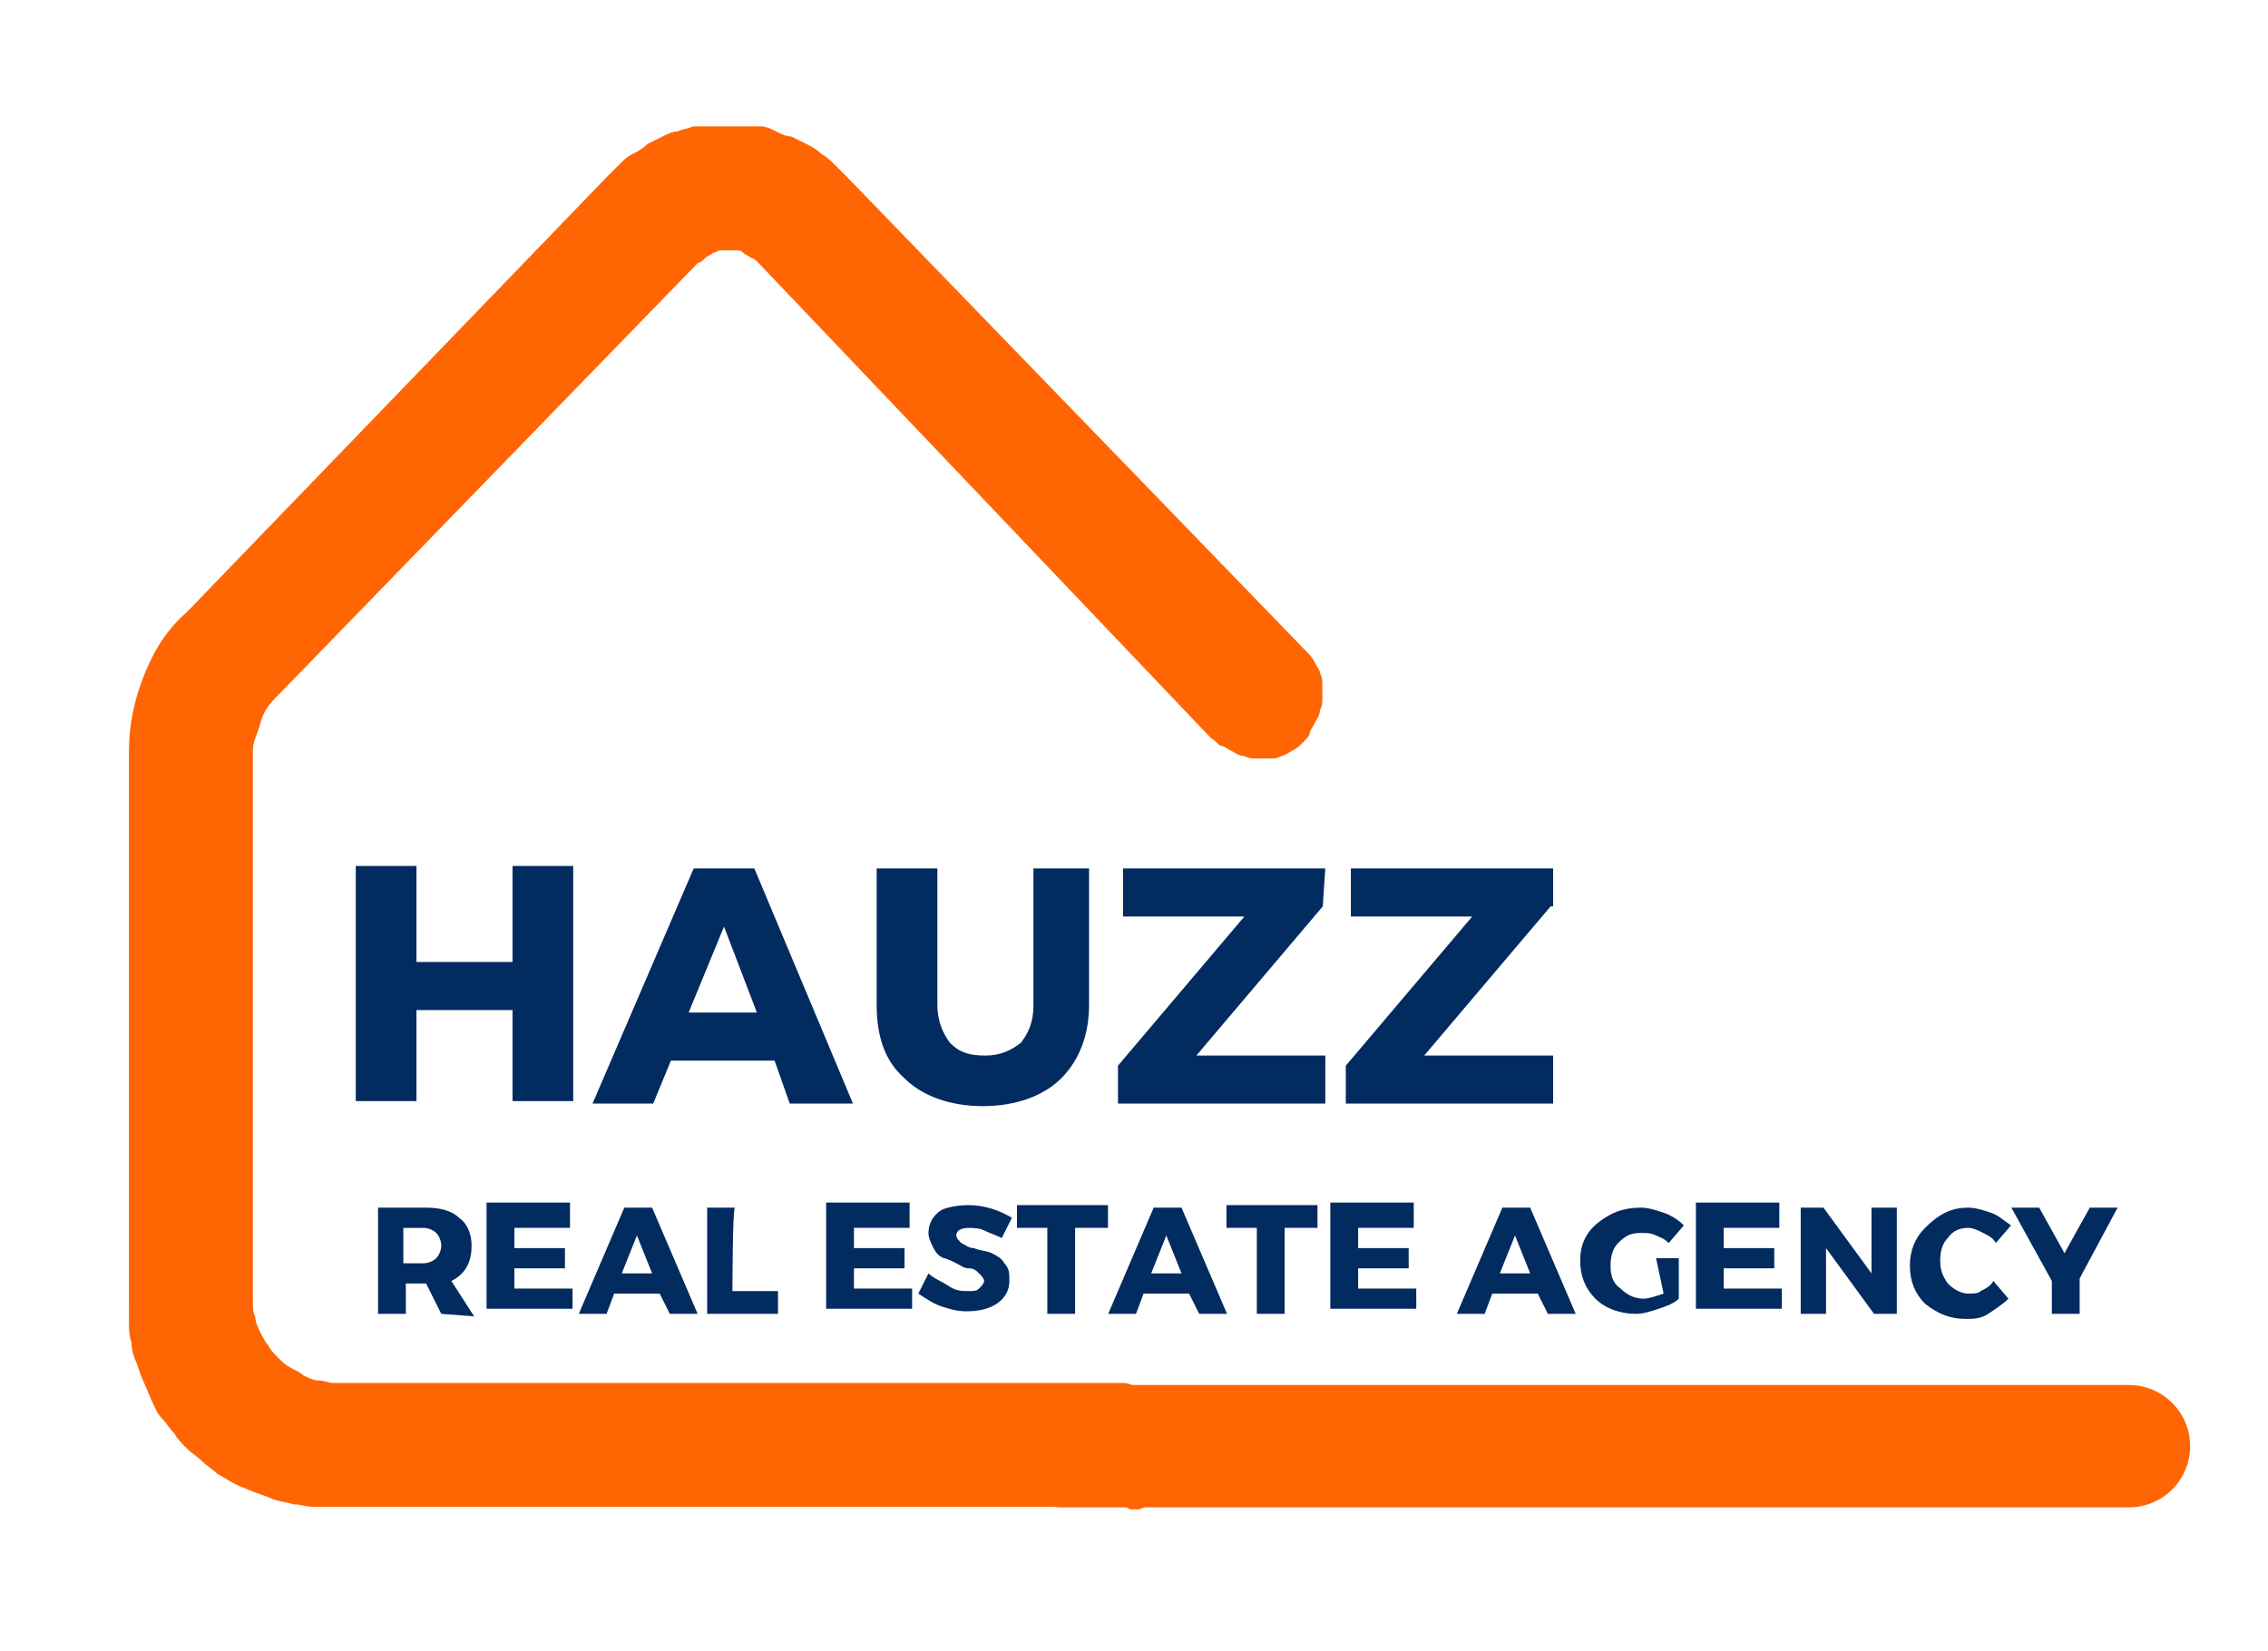 <svg xmlns="http://www.w3.org/2000/svg" xmlns:xlink="http://www.w3.org/1999/xlink" id="Layer_1" x="0px" y="0px" viewBox="0 0 89.7 65.3" style="enable-background:new 0 0 89.7 65.3;" xml:space="preserve"><style type="text/css">	.st0{clip-path:url(#SVGID_00000024707720030017464190000011172223112424588723_);}	.st1{fill:#FF6502;}	.st2{fill:none;stroke:#FF6502;stroke-width:4.84;stroke-linecap:round;}	.st3{fill:#022B60;}</style><g>	<g>		<g>			<defs>				<rect id="SVGID_1_" x="5.1" y="4.9" width="47.4" height="54.8"></rect>			</defs>			<clipPath id="SVGID_00000132066342719520396210000010630140260842108851_">				<use xlink:href="#SVGID_1_" style="overflow:visible;"></use>			</clipPath>			<g style="clip-path:url(#SVGID_00000132066342719520396210000010630140260842108851_);">				<path class="st1" d="M44.3,59.6H13.2c-0.3,0-0.5,0-0.8,0s-0.5-0.1-0.8-0.1c-0.3-0.1-0.5-0.1-0.8-0.2c-0.2-0.1-0.5-0.2-0.8-0.3     c-0.2-0.1-0.5-0.2-0.7-0.3s-0.5-0.3-0.7-0.4C8.4,58.1,8.2,58,8,57.8c-0.2-0.2-0.4-0.3-0.6-0.5S7,56.9,6.9,56.7     c-0.2-0.2-0.3-0.4-0.5-0.6c-0.2-0.2-0.3-0.5-0.4-0.7s-0.2-0.5-0.3-0.7c-0.1-0.2-0.2-0.5-0.3-0.8c-0.1-0.2-0.2-0.5-0.2-0.8     c-0.1-0.3-0.1-0.5-0.1-0.8s0-0.5,0-0.8V29.7c0-1,0.2-2,0.6-3s0.9-1.8,1.7-2.5L24,7c0.2-0.2,0.3-0.3,0.5-0.5s0.3-0.3,0.5-0.4     s0.4-0.2,0.6-0.4c0.2-0.1,0.4-0.2,0.6-0.3c0.2-0.1,0.4-0.2,0.6-0.2C27,5.1,27.2,5.1,27.4,5c0.2,0,0.5,0,0.7,0s0.5,0,0.7,0     s0.5,0,0.7,0c0.1,0,0.4,0,0.6,0s0.4,0.1,0.6,0.2s0.4,0.2,0.6,0.2c0.2,0.1,0.4,0.2,0.6,0.3c0.2,0.1,0.4,0.2,0.6,0.4     c0.2,0.1,0.4,0.3,0.5,0.4c0.2,0.2,0.3,0.3,0.5,0.5l18.2,18.8c0.1,0.1,0.2,0.2,0.3,0.4c0.1,0.2,0.2,0.3,0.2,0.4     c0.1,0.2,0.1,0.3,0.1,0.5s0,0.3,0,0.5s0,0.3-0.1,0.5c0,0.2-0.1,0.3-0.2,0.5c-0.1,0.2-0.2,0.3-0.2,0.4s-0.2,0.3-0.3,0.4     s-0.2,0.2-0.4,0.3c-0.2,0.1-0.3,0.2-0.4,0.2C50.5,30,50.4,30,50.2,30s-0.3,0-0.5,0s-0.3,0-0.5-0.1c-0.2,0-0.3-0.1-0.5-0.2     s-0.3-0.2-0.4-0.2s-0.2-0.2-0.4-0.3L30,10.4c-0.1-0.1-0.2-0.2-0.3-0.2c-0.1-0.1-0.2-0.1-0.3-0.2c-0.1-0.1-0.2-0.1-0.3-0.1     s-0.2,0-0.3,0c-0.1,0-0.2,0-0.3,0c-0.1,0-0.2,0.1-0.3,0.1c-0.1,0.1-0.2,0.1-0.3,0.2c-0.1,0.1-0.2,0.2-0.3,0.2L10.9,27.6     c-0.3,0.3-0.5,0.6-0.6,1S10,29.3,10,29.7v21.8c0,0.2,0,0.4,0.1,0.6c0,0.2,0.1,0.4,0.2,0.6c0.1,0.2,0.2,0.4,0.3,0.5     c0.1,0.2,0.2,0.3,0.4,0.5s0.3,0.3,0.5,0.4c0.2,0.1,0.4,0.2,0.5,0.3c0.2,0.1,0.4,0.2,0.6,0.2s0.4,0.1,0.6,0.1h31.1     c0.2,0,0.3,0,0.5,0.1c0.2,0,0.3,0.1,0.5,0.2c0.2,0.1,0.3,0.2,0.4,0.2c0.1,0.1,0.3,0.2,0.4,0.3c0.1,0.1,0.2,0.2,0.3,0.4     c0.1,0.1,0.2,0.3,0.2,0.4c0.1,0.2,0.1,0.3,0.2,0.5c0,0.2,0.1,0.3,0.1,0.5s0,0.3-0.1,0.5c0,0.2-0.1,0.3-0.2,0.5     c-0.1,0.2-0.2,0.3-0.2,0.4c-0.1,0.1-0.2,0.3-0.3,0.4c-0.1,0.1-0.2,0.2-0.4,0.3c-0.1,0.1-0.3,0.2-0.4,0.2     c-0.2,0.1-0.3,0.1-0.5,0.2C44.6,59.6,44.5,59.6,44.3,59.6L44.3,59.6z"></path>			</g>		</g>	</g></g><path class="st2" d="M42,57.2h42.2"></path><g>	<g transform="translate(106.371, 215.55)">		<g>			<path class="st3" d="M-83.7-172h-2.4v-3.6h-3.8v3.6h-2.4v-9.3h2.4v3.8h3.8v-3.8h2.4C-83.7-181.2-83.7-172-83.7-172z"></path>		</g>	</g></g><g>	<g transform="translate(132.235, 215.55)">		<g>			<path class="st3" d="M-101.6-173.6h-4.1l-0.7,1.7h-2.4l4-9.3h2.4l3.9,9.3h-2.5L-101.6-173.6z M-102.3-175.5l-1.3-3.4l-1.4,3.4    H-102.3z"></path>		</g>	</g></g><g>	<g transform="translate(157.573, 215.55)">		<g>			<path class="st3" d="M-114.5-181.2v5.4c0,1.2-0.4,2.2-1.1,2.9s-1.8,1.1-3.1,1.1c-1.3,0-2.4-0.4-3.1-1.1c-0.8-0.7-1.1-1.7-1.1-2.9    v-5.4h2.4v5.4c0,0.6,0.2,1.1,0.5,1.5c0.4,0.4,0.8,0.5,1.4,0.5s1-0.2,1.4-0.5c0.3-0.4,0.5-0.8,0.5-1.5v-5.4    C-116.8-181.2-114.5-181.2-114.5-181.2z"></path>		</g>	</g></g><g>	<g transform="translate(182.516, 215.55)">		<g>			<path class="st3" d="M-130.2-179.7l-5,5.9h5.1v1.9h-8.2v-1.5l5-5.9h-4.8v-1.9h8L-130.2-179.7L-130.2-179.7z"></path>		</g>	</g></g><g>	<g transform="translate(204.727, 215.55)">		<g>			<path class="st3" d="M-143.4-179.7l-5,5.9h5.1v1.9h-8.2v-1.5l5-5.9h-4.8v-1.9h8v1.5H-143.4z"></path>		</g>	</g></g><g>	<g transform="translate(109.652, 236.266)">		<g>			<path class="st3" d="M-92.2-184.3l-0.6-1.2h-0.8v1.2h-1.1v-4.2h1.9c0.5,0,1,0.1,1.3,0.4c0.3,0.2,0.5,0.6,0.5,1.1    c0,0.6-0.2,1.1-0.8,1.4l0.9,1.4L-92.2-184.3L-92.2-184.3z M-93.7-186.3h0.8c0.2,0,0.4-0.1,0.5-0.2c0.1-0.1,0.2-0.3,0.2-0.5    s-0.1-0.4-0.2-0.5s-0.3-0.2-0.5-0.2h-0.8V-186.3z"></path>		</g>	</g></g><g>	<g transform="translate(120.444, 236.266)">		<g>			<path class="st3" d="M-97.9-187.7h-2.2v0.8h2v0.8h-2v0.8h2.3v0.8h-3.4v-4.2h3.3C-97.9-188.7-97.9-187.7-97.9-187.7z"></path>		</g>	</g></g><g>	<g transform="translate(130.491, 236.266)">		<g>			<path class="st3" d="M-104.4-185.1h-1.8l-0.3,0.8h-1.1l1.8-4.2h1.1l1.8,4.2h-1.1L-104.4-185.1z M-104.7-185.9l-0.6-1.5l-0.6,1.5    H-104.7z"></path>		</g>	</g></g><g>	<g transform="translate(141.969, 236.266)">		<g>			<path class="st3" d="M-113-185.2h1.8v0.9h-2.8v-4.2h1.1C-113-188.5-113-185.2-113-185.2z"></path>		</g>	</g></g><g>	<g transform="translate(153.774, 236.266)">		<g>			<path class="st3" d="M-117.8-187.7h-2.2v0.8h2v0.8h-2v0.8h2.3v0.8h-3.4v-4.2h3.3C-117.8-188.5-117.8-187.7-117.8-187.7z"></path>		</g>	</g></g><g>	<g transform="translate(163.821, 236.266)">		<g>			<path class="st3" d="M-125.5-188.6c0.6,0,1.2,0.2,1.7,0.5l-0.4,0.8c-0.2-0.1-0.5-0.2-0.7-0.3s-0.5-0.1-0.6-0.1    c-0.3,0-0.5,0.1-0.5,0.3c0,0.1,0.1,0.2,0.2,0.3c0.2,0.1,0.3,0.2,0.5,0.2c0.2,0.1,0.5,0.1,0.7,0.2c0.2,0.1,0.4,0.2,0.5,0.4    c0.2,0.2,0.2,0.4,0.2,0.7c0,0.4-0.2,0.7-0.5,0.9s-0.7,0.3-1.2,0.3c-0.4,0-0.7-0.1-1-0.2s-0.6-0.3-0.9-0.5l0.4-0.8    c0.2,0.2,0.5,0.3,0.8,0.5s0.5,0.2,0.8,0.2c0.2,0,0.3,0,0.4-0.1s0.2-0.2,0.2-0.3s-0.1-0.2-0.2-0.3s-0.2-0.2-0.4-0.2    c-0.2,0-0.3-0.1-0.5-0.2c-0.2-0.1-0.4-0.2-0.5-0.2c-0.2-0.1-0.3-0.2-0.4-0.4s-0.2-0.4-0.2-0.6c0-0.4,0.2-0.7,0.5-0.9    C-126.4-188.5-126-188.6-125.5-188.6z"></path>		</g>	</g></g><g>	<g transform="translate(173.421, 236.266)">		<g>			<path class="st3" d="M-129.6-187.7h-1.3v3.4h-1.1v-3.4h-1.2v-0.9h3.6V-187.7L-129.6-187.7z"></path>		</g>	</g></g><g>	<g transform="translate(182.529, 236.266)">		<g>			<path class="st3" d="M-135.5-185.1h-1.8l-0.3,0.8h-1.1l1.8-4.2h1.1l1.8,4.2h-1.1L-135.5-185.1z M-135.8-185.9l-0.6-1.5l-0.6,1.5    H-135.8z"></path>		</g>	</g></g><g>	<g transform="translate(194.007, 236.266)">		<g>			<path class="st3" d="M-141.9-187.7h-1.3v3.4h-1.1v-3.4h-1.2v-0.9h3.6V-187.7L-141.9-187.7z"></path>		</g>	</g></g><g>	<g transform="translate(203.114, 236.266)">		<g>			<path class="st3" d="M-147.2-187.7h-2.2v0.8h2v0.8h-2v0.8h2.3v0.8h-3.4v-4.2h3.3L-147.2-187.7L-147.2-187.7z"></path>		</g>	</g></g><g>	<g transform="translate(216.619, 236.266)">		<g>			<path class="st3" d="M-155.8-185.1h-1.8l-0.3,0.8h-1.1l1.8-4.2h1.1l1.8,4.2h-1.1L-155.8-185.1z M-156.1-185.9l-0.6-1.5l-0.6,1.5    H-156.1z"></path>		</g>	</g></g><g>	<g transform="translate(228.097, 236.266)">		<g>			<path class="st3" d="M-162.6-186.5h0.9v1.6c-0.2,0.2-0.5,0.3-0.8,0.4c-0.3,0.1-0.6,0.2-0.9,0.2c-0.6,0-1.2-0.2-1.6-0.6    c-0.4-0.4-0.6-0.9-0.6-1.5s0.2-1.1,0.7-1.5s1-0.6,1.7-0.6c0.3,0,0.6,0.1,0.9,0.2c0.3,0.1,0.6,0.3,0.8,0.5l-0.6,0.7    c-0.2-0.2-0.3-0.2-0.5-0.3s-0.4-0.1-0.6-0.1c-0.4,0-0.6,0.1-0.9,0.4c-0.2,0.2-0.3,0.5-0.3,0.9s0.1,0.7,0.4,0.9    c0.2,0.2,0.5,0.4,0.9,0.4c0.2,0,0.5-0.1,0.8-0.2L-162.6-186.5L-162.6-186.5z"></path>		</g>	</g></g><g>	<g transform="translate(239.173, 236.266)">		<g>			<path class="st3" d="M-168.8-187.7h-2.2v0.8h2v0.8h-2v0.8h2.3v0.8h-3.4v-4.2h3.3L-168.8-187.7L-168.8-187.7z"></path>		</g>	</g></g><g>	<g transform="translate(249.219, 236.266)">		<g>			<path class="st3" d="M-174.2-184.3h-0.9l-1.9-2.6v2.6h-1v-4.2h0.9l1.9,2.6v-2.6h1V-184.3z"></path>		</g>	</g></g><g>	<g transform="translate(260.936, 236.266)">		<g>			<path class="st3" d="M-183.1-188.5c0.3,0,0.6,0.1,0.9,0.2c0.3,0.1,0.5,0.3,0.8,0.5l-0.6,0.7c-0.1-0.2-0.3-0.3-0.5-0.4    c-0.2-0.1-0.4-0.2-0.6-0.2c-0.3,0-0.6,0.1-0.8,0.4c-0.2,0.2-0.3,0.5-0.3,0.9s0.1,0.6,0.3,0.9c0.2,0.2,0.5,0.4,0.8,0.4    c0.2,0,0.4,0,0.5-0.1c0.2-0.1,0.4-0.2,0.5-0.4l0.6,0.7c-0.2,0.2-0.5,0.4-0.8,0.6c-0.3,0.2-0.6,0.2-0.9,0.2    c-0.6,0-1.1-0.2-1.6-0.6c-0.4-0.4-0.6-0.9-0.6-1.5s0.2-1.1,0.6-1.5C-184.2-188.3-183.7-188.5-183.1-188.5z"></path>		</g>	</g></g><g>	<g transform="translate(271.251, 236.266)">		<g>			<path class="st3" d="M-189-185.7v1.4h-1.1v-1.3l-1.6-2.9h1.1l1,1.8l1-1.8h1.1L-189-185.7z"></path>		</g>	</g></g></svg>
